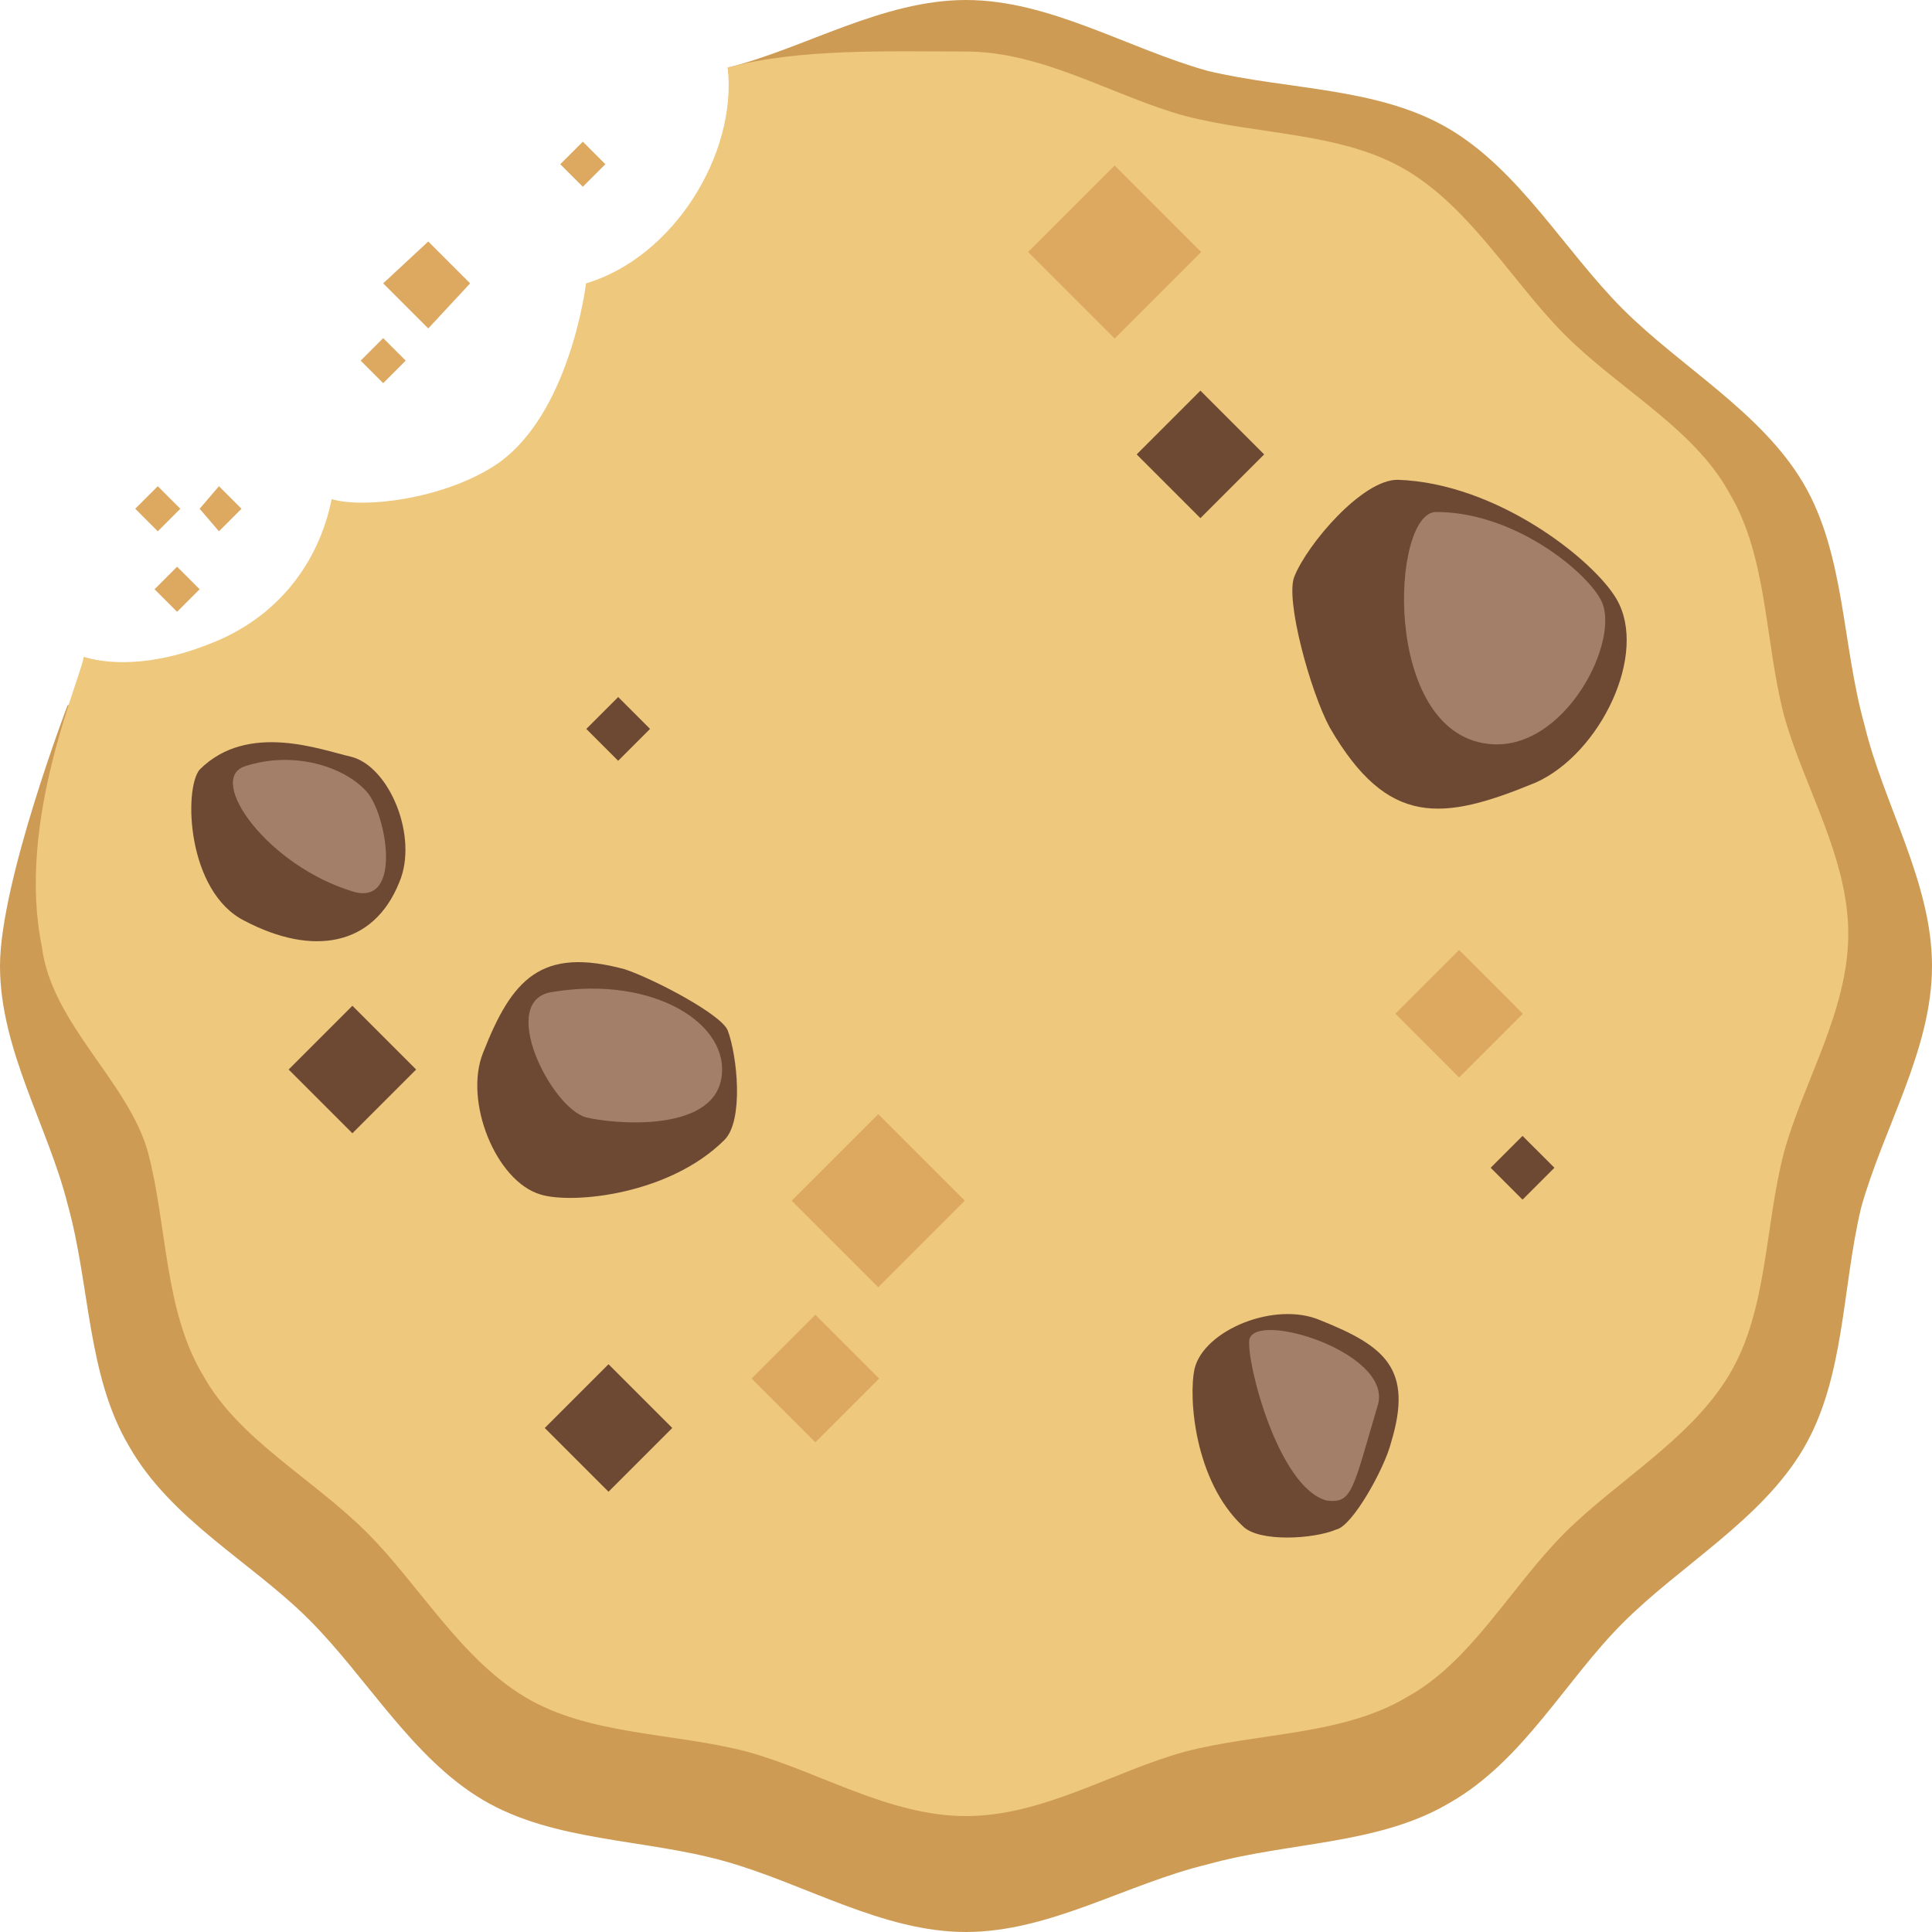 <svg width="323" height="323" viewBox="0 0 323 323" fill="none" xmlns="http://www.w3.org/2000/svg">
<path d="M135.122 111.435L121.663 11.305C134.583 8.075 147.503 0 161.5 0C175.497 0 188.417 8.075 201.875 11.843C215.333 15.073 230.407 14.535 242.25 21.533C254.093 28.532 261.63 41.99 271.32 51.68C281.01 61.37 294.468 68.907 301.467 80.75C308.465 92.593 307.927 107.667 311.695 121.125C314.925 134.583 323 147.503 323 161.5C323 175.497 314.925 188.417 311.157 201.875C307.927 215.333 308.465 230.407 301.467 242.25C294.468 254.093 281.01 261.63 271.32 271.32C261.63 281.01 254.632 294.468 242.25 301.467C230.407 308.465 215.333 307.927 201.875 311.695C188.417 314.925 175.497 323 161.5 323C147.503 323 134.583 314.925 121.125 311.157C107.667 307.388 92.593 307.927 80.75 300.928C68.907 293.93 61.37 280.472 51.68 270.782C41.99 261.092 28.532 254.093 21.533 241.712C14.535 229.868 15.073 214.795 11.305 201.337C8.075 188.417 7.62939e-06 175.497 7.62939e-06 161.5C7.62939e-06 147.503 11.305 117.895 11.305 117.895L135.122 111.435Z" fill="#CE9B55"/>
<path d="M13.996 109.82C19.38 111.435 26.916 110.897 34.991 107.667C46.296 103.36 53.294 94.208 55.448 83.442C60.831 85.057 73.751 83.442 82.365 78.058C95.284 69.983 97.976 47.373 97.976 47.373C112.511 43.067 123.278 25.84 121.663 11.305C133.506 8.075 148.579 8.613 161.499 8.613C174.419 8.613 186.263 16.15 198.106 19.38C210.488 22.61 224.484 22.072 235.251 28.532C246.018 34.992 253.016 47.373 261.629 55.987C270.781 65.138 283.163 71.598 289.084 82.365C295.544 93.132 295.006 107.128 298.236 119.51C301.466 131.353 309.003 143.197 309.003 156.117C309.003 169.037 301.466 180.88 298.236 192.723C295.006 205.105 295.544 219.102 289.084 229.868C282.624 240.635 270.243 247.633 261.629 256.247C252.478 265.398 246.018 277.78 235.251 283.702C224.484 290.162 210.488 289.623 198.106 292.853C186.263 296.083 174.419 303.62 161.499 303.62C148.579 303.62 136.736 296.083 124.893 292.853C112.511 289.623 98.514 290.162 87.748 283.702C76.981 277.242 69.983 264.86 61.37 256.247C52.218 247.095 39.836 240.635 33.914 229.868C27.454 219.102 27.993 205.105 24.763 192.723C21.533 180.88 8.613 171.19 6.998 158.27C2.691 137.275 13.458 113.588 13.996 109.82Z" fill="#EEC87D"/>
<path d="M64.062 47.373L71.599 54.91L78.597 47.373L71.599 40.375L64.062 47.373ZM33.377 85.056L36.607 88.825L40.375 85.056L36.607 81.288L33.377 85.056ZM60.294 60.293L64.062 64.061L67.83 60.293L64.062 56.525L60.294 60.293ZM93.67 27.455L97.439 31.223L101.207 27.455L97.439 23.686L93.67 27.455ZM25.84 98.515L29.609 102.283L33.377 98.515L29.609 94.746L25.84 98.515ZM22.61 85.056L26.379 88.825L30.147 85.056L26.379 81.288L22.61 85.056Z" fill="#DDA85F"/>
<path d="M270.244 100.13C275.627 109.282 267.552 125.97 256.785 130.815C241.174 137.275 232.022 138.352 222.332 121.663C219.102 115.742 214.795 100.13 216.41 96.362C218.564 90.978 227.715 80.212 233.637 80.212C250.325 80.75 266.475 93.67 270.244 100.13Z" fill="#6D4934"/>
<path d="M267.552 100.13C271.32 106.59 261.63 125.97 248.71 124.355C230.945 122.202 232.56 85.595 240.097 85.595C253.017 85.595 264.86 95.285 267.552 100.13Z" fill="#A37F6A"/>
<path d="M90.44 199.722C82.903 197.568 77.52 184.11 80.75 176.035C85.595 163.653 90.44 158.27 104.436 162.038C109.281 163.653 120.586 169.575 121.663 172.267C123.278 176.573 124.355 187.34 121.125 190.57C111.973 199.722 95.823 201.337 90.44 199.722Z" fill="#6D4934"/>
<path d="M97.977 186.802C92.055 185.187 82.904 166.883 92.594 165.807C109.282 163.115 122.202 171.19 120.587 180.342C118.972 189.493 102.284 187.878 97.977 186.802Z" fill="#A37F6A"/>
<path d="M199.722 228.791C201.337 222.331 213.181 217.486 220.717 220.716C231.484 225.023 236.329 228.791 232.561 241.173C231.484 245.48 226.101 255.17 223.409 255.708C219.641 257.323 210.489 257.861 207.797 255.17C199.722 247.633 198.646 233.636 199.722 228.791Z" fill="#6D4934"/>
<path d="M208.873 223.946C209.95 219.101 232.56 226.1 230.407 234.713C226.1 249.248 226.1 251.401 221.793 250.863C213.718 248.71 208.335 227.715 208.873 223.946Z" fill="#A37F6A"/>
<path d="M58.679 126.508C65.139 128.123 69.984 139.967 66.754 147.503C62.448 158.27 52.219 159.885 40.914 153.963C31.224 149.118 30.686 131.892 33.378 128.662C41.453 120.587 53.834 125.432 58.679 126.508Z" fill="#6D4934"/>
<path d="M61.371 132.43C64.601 136.198 67.293 151.272 59.218 149.118C44.683 144.812 34.454 130.277 40.914 128.123C48.989 125.432 57.603 128.123 61.371 132.43Z" fill="#A37F6A"/>
<path d="M211.349 75.969L200.69 65.31L190.031 75.969L200.69 86.628L211.349 75.969Z" fill="#6D4934"/>
<path d="M254.599 169.484L243.945 158.825L233.286 169.478L243.94 180.137L254.599 169.484ZM146.975 230.466L136.316 219.807L125.657 230.466L136.316 241.125L146.975 230.466ZM161.295 200.739L146.83 186.274L132.365 200.739L146.83 215.204L161.295 200.739ZM200.819 42.136L186.354 27.671L171.889 42.136L186.354 56.601L200.819 42.136Z" fill="#DDA85F"/>
<path d="M112.393 238.735L101.734 228.076L91.075 238.735L101.734 249.394L112.393 238.735ZM69.574 178.808L58.915 168.149L48.256 178.808L58.915 189.467L69.574 178.808ZM108.678 121.863L103.349 116.533L98.019 121.863L103.349 127.192L108.678 121.863ZM259.875 195.232L254.545 189.903L249.216 195.232L254.545 200.562L259.875 195.232Z" fill="#6D4934"/>
</svg>
